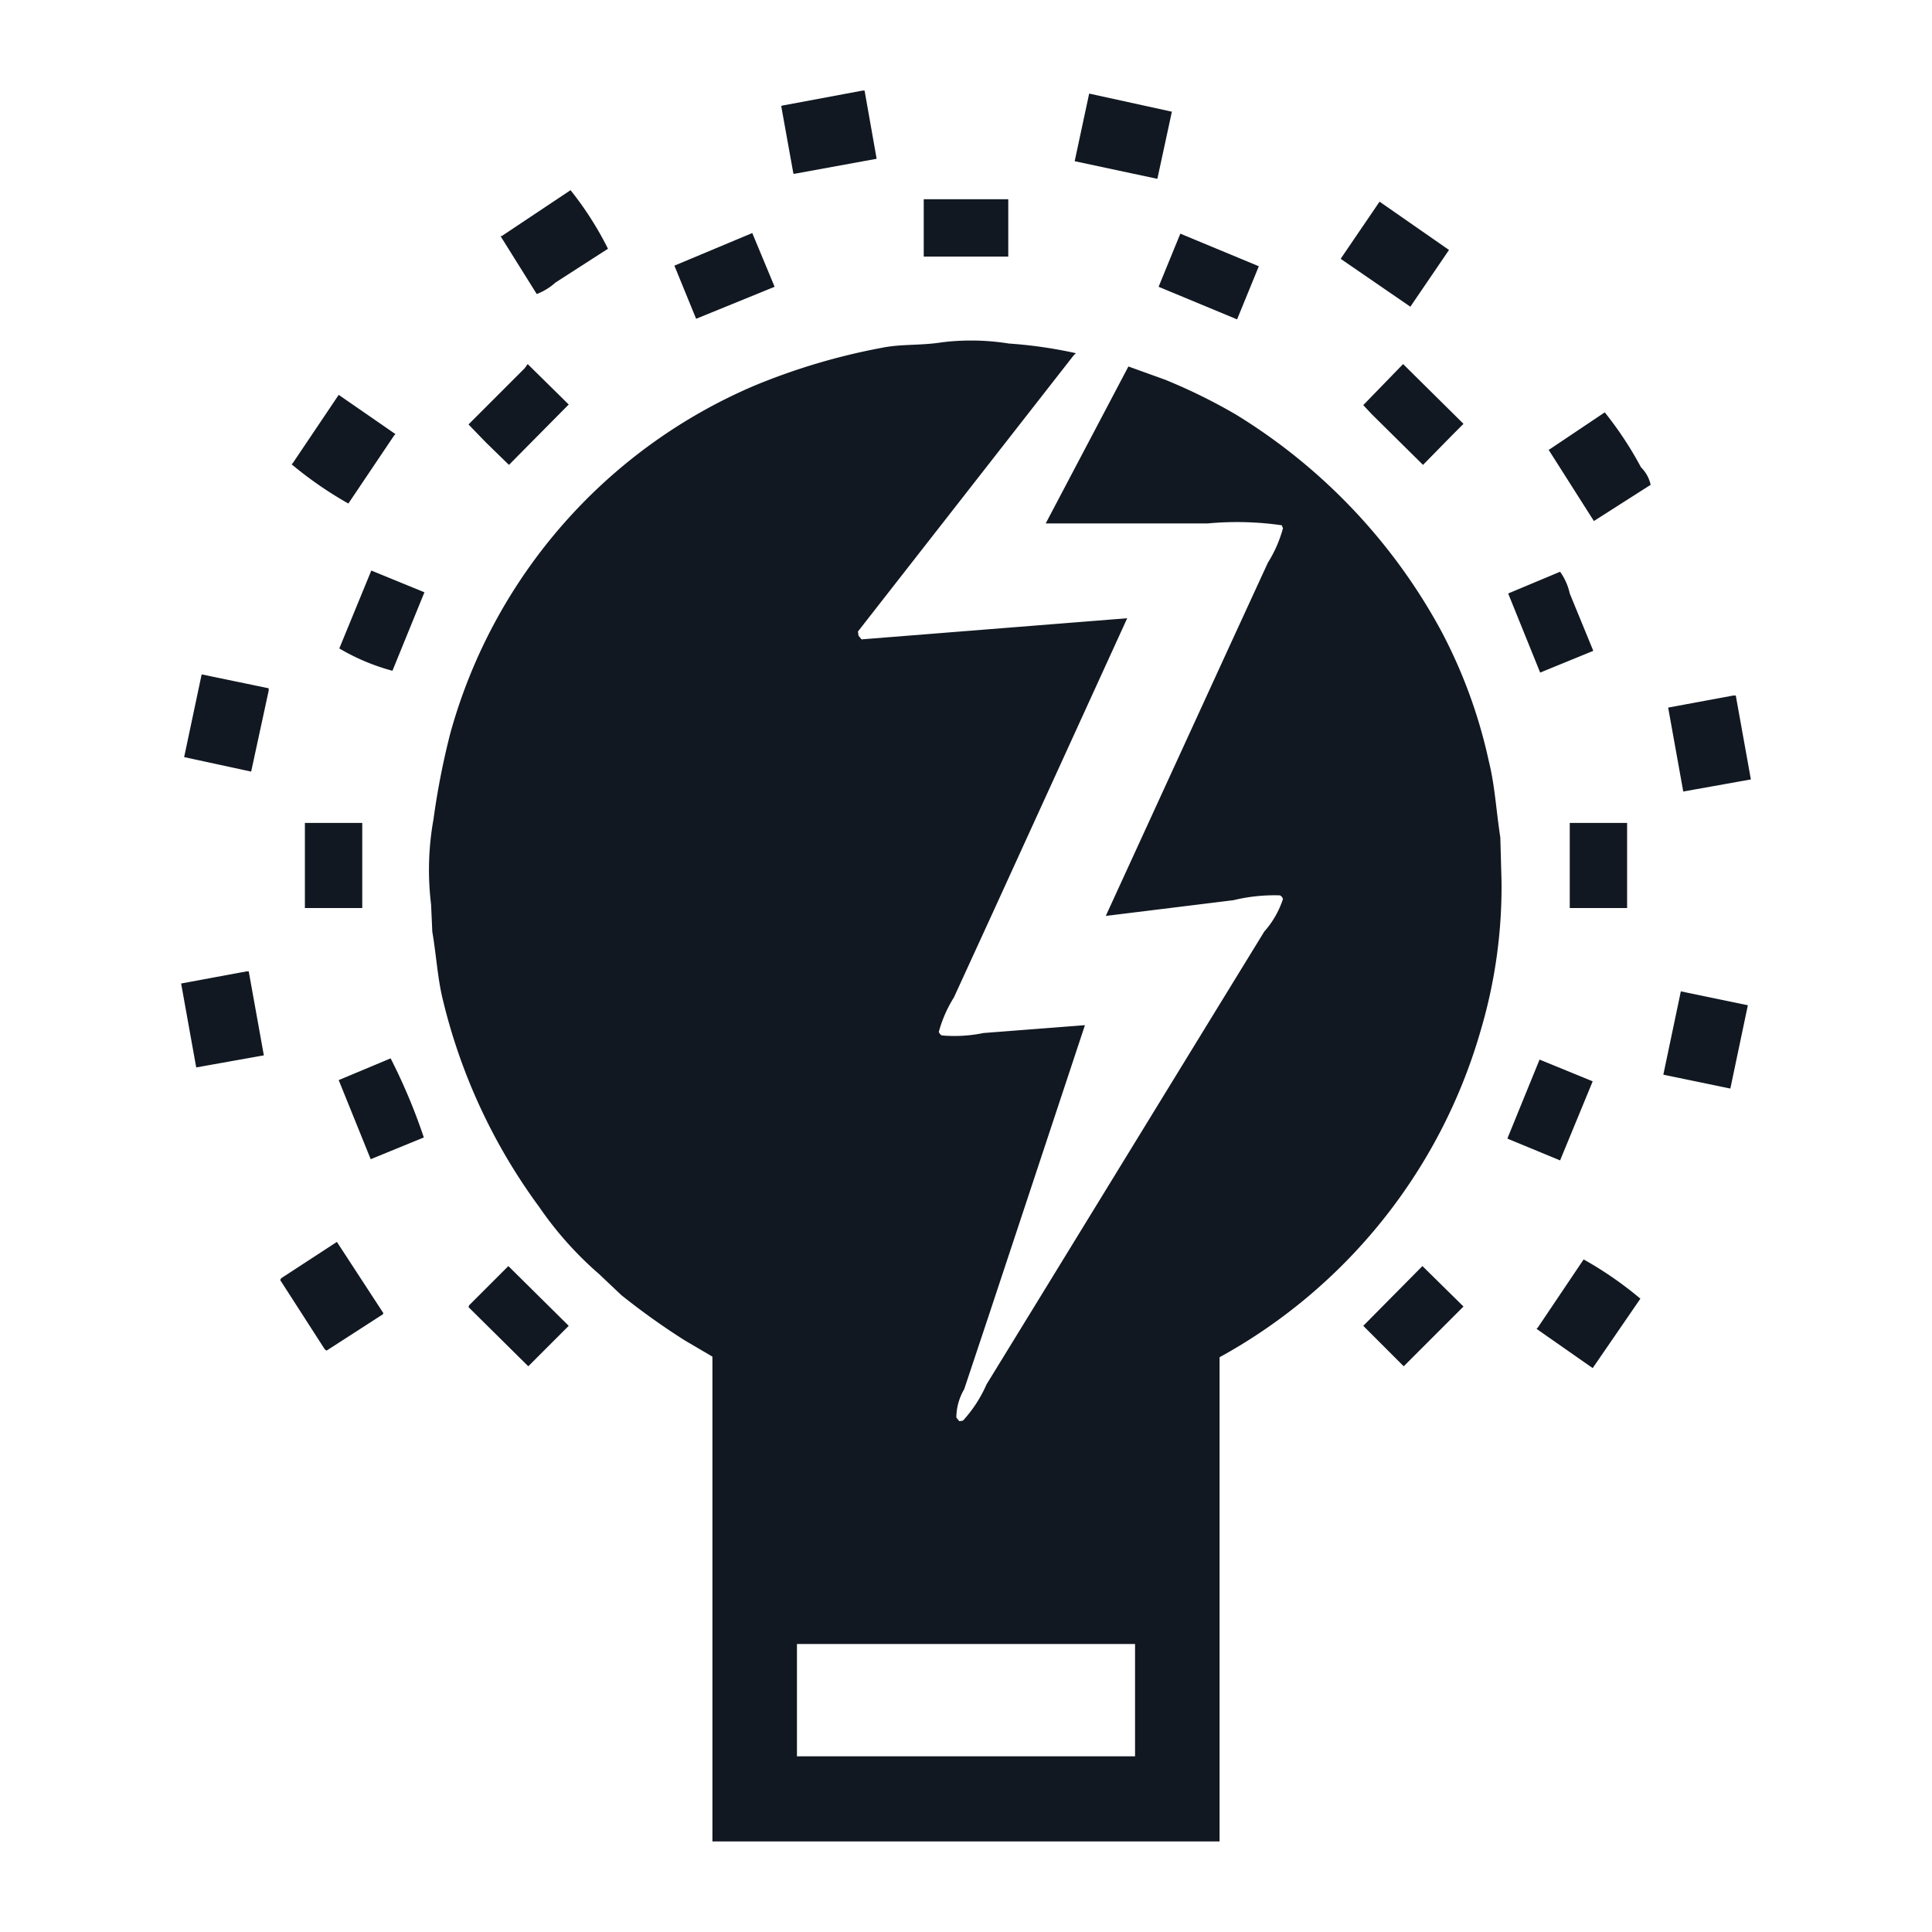 <?xml version="1.0" encoding="UTF-8"?> <svg xmlns="http://www.w3.org/2000/svg" width="32" height="32" viewBox="0 0 32 32"><defs><style> .cls-1 { fill: #111821; fill-rule: evenodd; } </style></defs><path class="cls-1" d="M14.29,0h0.03l0.2,1.13-1.37.25-0.01-.01-0.2-1.11,0.01-.01Zm3.75,0.05,1.37,0.3L19.17,1.46H19.16L17.8,1.17ZM9.45,1.65a5.468,5.468,0,0,1,.62.97L9.2,3.18a0.989,0.989,0,0,1-.31.19l-0.6-.96H8.31ZM15.3,1.8h1.4V2.75H15.3V1.8Zm7.55,0.04L24,2.64l-0.64.94-1.15-.79V2.78Zm-10.39.52,0.37,0.89-1.3.53L11.17,2.9Zm7.09,0.01,1.3,0.54-0.36.88-1.3-.54ZM20.2,29H11.8V20.97l-0.46-.27a11.7,11.7,0,0,1-1.05-.75L9.92,19.6a5.837,5.837,0,0,1-.99-1.11,9.535,9.535,0,0,1-1.59-3.41c-0.093-.366-0.112-0.756-0.18-1.15l-0.02-.45a4.725,4.725,0,0,1,.04-1.41,12.52,12.52,0,0,1,.28-1.43,8.808,8.808,0,0,1,5.03-5.75,10.581,10.581,0,0,1,2.12-.63c0.322-.065.639-0.034,0.99-0.09a3.953,3.953,0,0,1,1.11.02,7.522,7.522,0,0,1,1.11.16l-0.04.04L14.21,8.96l0.01,0.07,0.05,0.06,4.4-.35-2.21,4.84L15.8,15.02a2.115,2.115,0,0,0-.25.57,0.1,0.1,0,0,0,.05.06,2.379,2.379,0,0,0,.69-0.04l1.68-.13-1.58,4.77-0.42,1.26a0.938,0.938,0,0,0-.13.47l0.05,0.06,0.06-.01a2.184,2.184,0,0,0,.39-0.6l0.89-1.45,2.9-4.73,0.81-1.32a1.526,1.526,0,0,0,.31-0.54,0.1,0.1,0,0,0-.05-0.06,2.881,2.881,0,0,0-.77.08l-2.11.26V13.66l2.05-4.47L21,7.82a2.105,2.105,0,0,0,.25-0.57L21.23,7.2A5.226,5.226,0,0,0,20,7.17H17.32l1.37-2.6L19.3,4.79a9.321,9.321,0,0,1,1.16.57,9.518,9.518,0,0,1,3.4,3.57,8.4,8.4,0,0,1,.8,2.18c0.1,0.4.122,0.824,0.19,1.26q0.01,0.365.02,0.73a8.367,8.367,0,0,1-.34,2.45,9.013,9.013,0,0,1-4.33,5.43V29ZM8.74,4.53L9.42,5.2l-0.05.05L8.43,6.2,8.05,5.83l-0.29-.3L8.69,4.6Zm14.5,0,1,0.99-0.18.18-0.49.5-0.85-.84-0.14-.15ZM5.61,5.04L6.55,5.69l-0.02.02L5.77,6.84a6.261,6.261,0,0,1-.94-0.65l0.02-.02ZM26.58,5.33a5.92,5.92,0,0,1,.6.91,0.582,0.582,0,0,1,.16.29l-0.94.6L25.65,5.95l0.02-.01ZM6.15,7.95L7.03,8.31,6.5,9.61a3.5,3.5,0,0,1-.88-0.37ZM25.84,7.97a0.969,0.969,0,0,1,.16.36l0.39,0.95-0.88.36L24.98,8.33ZM3.34,9.67L4.45,9.9V9.94L4.16,11.28l-1.11-.24Zm25.37,0.35h0.04L29,11.41l-1.12.2-0.25-1.39ZM5.05,12.13H6v1.41H5.05V12.13Zm20.95,0h0.95v1.41H26V12.13ZM4.08,14.59H4.12l0.25,1.39-1.12.2L3,14.79Zm23.76,0.33,1.11,0.23-0.29,1.38-1.11-.23ZM6.47,16.03a9.549,9.549,0,0,1,.55,1.31l-0.88.36L5.61,16.39ZM25.5,16.05l0.88,0.36-0.54,1.31-0.87-.36V17.35ZM5.58,19.07l0.77,1.18-0.01.02-0.93.6-0.03-.02L4.64,19.7l0.02-.03Zm20.65,0.29a6.073,6.073,0,0,1,.94.65l-0.79,1.15-0.93-.65,0.02-.02Zm-17.81.11,1,0.99-0.67.67-0.99-.98,0.01-.03Zm15.14,0,0.68,0.67-0.99.99-0.67-.67ZM13.2,25.73v1.86h5.6V25.73H13.2Z" transform="translate(0 1.5)"></path></svg> 